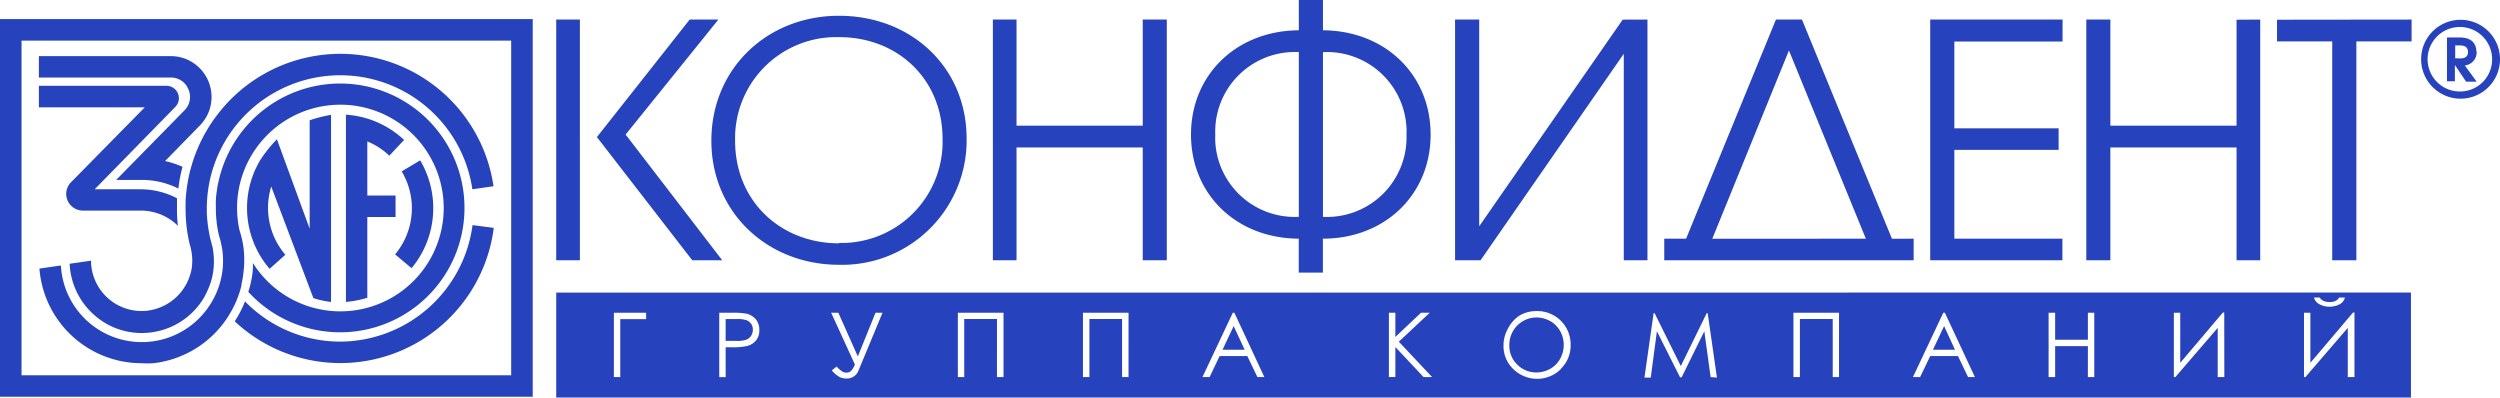 <?xml version="1.0" encoding="UTF-8"?> <svg xmlns="http://www.w3.org/2000/svg" viewBox="0 0 316.96 50.4"> <defs> <style>.cls-1{fill:#2642bc;fill-rule:evenodd;}</style> </defs> <g id="Слой_2" data-name="Слой 2"> <g id="Слой_1-2" data-name="Слой 1"> <path class="cls-1" d="M79.32,17.06,91.08,2.48H87.44L75.68,17.38,87.77,33h3.8ZM106.37,2C97.29,2,90.19,8.67,90.19,17.84s7.18,15.73,16.18,15.73A15.79,15.79,0,0,0,122.55,18.2v-.63C122.55,8.5,115.5,2,106.37,2Zm0,28.85c-7.34,0-13.17-5.28-13.17-13A12.82,12.82,0,0,1,105.69,4.71h.72c7.35,0,13.09,5.28,13.09,12.88A12.82,12.82,0,0,1,107.08,30.8h-.67ZM144.88,2.48V15.93h-16V2.48h-3V33h3V18.7h16V33h3.05V2.48Zm22.85,1.36V0h-3.06V3.84C156.78,3.89,151,9.46,151,17.06s5.77,13.16,13.66,13.2v4.3h3.06v-4.3c7.89,0,13.66-5.61,13.66-13.2S175.62,3.89,167.73,3.84Zm-3.06,23.65A10.08,10.08,0,0,1,154.08,18a8.81,8.81,0,0,1,0-.89A10.09,10.09,0,0,1,163.78,6.6a8.81,8.81,0,0,1,.89,0Zm3.06,0V6.61a10.1,10.1,0,0,1,10.59,9.58,8.42,8.42,0,0,1,0,.87A10.09,10.09,0,0,1,168.6,27.5c-.29,0-.58,0-.87,0Zm38-25-18.19,26.2V2.48h-3.06V33h3.23L205.87,6.82V33h3V2.48Zm34.14,27.78L228.46,2.48h-3.3L213.77,30.26H211V33h31.62V30.26Zm-22.78,0L226.81,6.4l9.75,23.86Zm44.41-25V2.48H244.72V33h16.76V30.26h-13.7V19H261V16.27H247.78v-11ZM283.56,2.5V15.93h-16V2.48h-3.05V33h3.05V18.7h16V33h3V2.48Zm5.13,0V5.25h7V33h3.06V5.25h7V2.48ZM314,6.5c0-.54-.22-1.75-2.09-1.75h-1.63V10.3h1v-2h0l1.38,2.05H314l-1.5-2.05A1.68,1.68,0,0,0,314,6.52Zm-2.68.89V5.76h.62c.87,0,1,.48,1,.82s-.15.83-1,.83ZM314,6.52c0-.54-.22-1.75-2.09-1.75h-1.63v5.55h1V8.27h0l1.38,2.05H314l-1.5-2.05A1.68,1.68,0,0,0,314,6.52Zm-2.68.89V5.76h.62c.87,0,1,.48,1,.82s-.15.83-1,.83Zm.64-4.9a5,5,0,1,0,5,5,5,5,0,0,0-5-5h0Zm0,9.09a4.09,4.09,0,1,1,4-4.14v0A4.07,4.07,0,0,1,312,11.6h0Zm2-5.08c0-.54-.22-1.75-2.09-1.75h-1.63v5.55h1V8.27h0l1.38,2.05H314l-1.5-2.05A1.68,1.68,0,0,0,314,6.52Zm-2.06.89h-.62V5.76h.62c.87,0,1,.48,1,.82s-.11.83-1,.83Zm-65.42,34-1.41,3h2.79Zm0,0-1.41,3h2.79ZM197.83,42a3.48,3.48,0,0,0-3-1.73,3.37,3.37,0,0,0-1.72.47,3.46,3.46,0,0,0-1.72,3.06,3.29,3.29,0,0,0,1,2.44,3.36,3.36,0,0,0,2.43,1,3.61,3.61,0,0,0,1.76-.46,3.32,3.32,0,0,0,1.25-1.27,3.61,3.61,0,0,0,0-3.52Zm0,0a3.48,3.48,0,0,0-3-1.73,3.37,3.37,0,0,0-1.72.47,3.46,3.46,0,0,0-1.72,3.06,3.29,3.29,0,0,0,1,2.44,3.36,3.36,0,0,0,2.43,1,3.61,3.61,0,0,0,1.76-.46,3.32,3.32,0,0,0,1.25-1.27,3.61,3.61,0,0,0,0-3.52Zm-41.43-.59-1.41,3h2.8Zm0,0-1.41,3h2.8ZM95.22,41.1a1.48,1.48,0,0,0-.59-.49,3.7,3.7,0,0,0-1.19-.14H92v2.77h1.38a3.65,3.65,0,0,0,1.23-.15,1.32,1.32,0,0,0,.62-.5,1.46,1.46,0,0,0,.22-.76,1.41,1.41,0,0,0-.23-.75Zm0,0a1.48,1.48,0,0,0-.59-.49,3.7,3.7,0,0,0-1.19-.14H92v2.77h1.38a3.65,3.65,0,0,0,1.23-.15,1.32,1.32,0,0,0,.62-.5,1.46,1.46,0,0,0,.22-.76,1.41,1.41,0,0,0-.23-.75Zm-24.7-4V50.4H305.67V37.09Zm223.58.62a1.1,1.1,0,0,0,.5.43,1.8,1.8,0,0,0,.76.14,1.74,1.74,0,0,0,.71-.12,1.3,1.3,0,0,0,.51-.45h.72a1.34,1.34,0,0,1-.62.83,2.79,2.79,0,0,1-2.66,0,1.38,1.38,0,0,1-.65-.83ZM81.92,40.46H78.64v7.35h-.81V39.65h4.09Zm13.92,2.72a2.12,2.12,0,0,1-1.19.7,9,9,0,0,1-2.07.15H92v3.78h-.81V39.65H92.8a9.2,9.2,0,0,1,1.89.13,2.22,2.22,0,0,1,1.14.71,2,2,0,0,1,.44,1.34A2,2,0,0,1,95.84,43.18Zm13,3.81a1.57,1.57,0,0,1-1.54,1,2,2,0,0,1-.84-.18,3.71,3.71,0,0,1-1-.85l.61-.49a3.2,3.2,0,0,0,.82.69,1.1,1.1,0,0,0,.4.08.86.86,0,0,0,.56-.17,2.11,2.11,0,0,0,.53-.87l-3-6.55h.91l2.47,5.54L111,39.65h.89Zm18.39.82h-.83V40.44h-4.15v7.37h-.81V39.65h5.79Zm15.85,0h-.82V40.44h-4.14v7.37h-.82V39.65h5.78Zm16.34,0-1.28-2.67h-3.51l-1.27,2.67h-.91l3.85-8.16h.2l3.8,8.16Zm21.07,0L176.91,44v3.8h-.82V39.65h.82v3.07l3.25-3.07h1.11l-3.92,3.67,4.22,4.49Zm17.39-1a4.3,4.3,0,0,1-6,0,4,4,0,0,1-1.26-3,4.36,4.36,0,0,1,.58-2.18A4.26,4.26,0,0,1,192.66,40a4.15,4.15,0,0,1,2.12-.56,4.22,4.22,0,0,1,4.35,4.09v.19a4.11,4.11,0,0,1-1.25,3.05Zm19,1-.8-5.81-2.87,5.83H213L210.07,42l-.78,5.87h-.8l1.16-8.16h.13l3.32,6.7,3.28-6.7h.13l1.17,8.16Zm16.28,0h-.8V40.44H228.2v7.37h-.82V39.65h5.78Zm16.36,0-1.28-2.67h-3.52l-1.28,2.67h-.91l3.85-8.16h.2l3.81,8.16Zm16,0h-.81V43.88h-4.15v3.93h-.83V39.65h.83v3.42h4.15V39.65h.81Zm16.49,0h-.84V41.57l-5.37,6.24h-.19V39.65h.81V46l5.41-6.38H282Zm16.5,0h-.85V41.57l-5.37,6.24h-.18V39.65h.81V46l5.41-6.38h.18Zm-53.44-3.47h2.79l-1.38-3Zm-48.52-3.62a3.48,3.48,0,0,0-1.75-.47,3.37,3.37,0,0,0-1.72.47,3.46,3.46,0,0,0-1.72,3.06,3.29,3.29,0,0,0,1,2.44,3.36,3.36,0,0,0,2.43,1,3.61,3.61,0,0,0,1.76-.46,3.32,3.32,0,0,0,1.25-1.27,3.61,3.61,0,0,0,0-3.52,3.43,3.43,0,0,0-1.23-1.25ZM155,44.34h2.8l-1.39-3ZM94.63,40.59a3.7,3.7,0,0,0-1.19-.14H92v2.77h1.38a3.65,3.65,0,0,0,1.23-.15,1.32,1.32,0,0,0,.62-.5,1.46,1.46,0,0,0,.22-.76,1.26,1.26,0,0,0-.82-1.22ZM70.52,2.48V33h3V2.48Z"></path> <path class="cls-1" d="M23.89,11.33A2.39,2.39,0,0,1,23.38,14l-8.65,8.81H18a10.27,10.27,0,0,1,4.62,1.1,17.22,17.22,0,0,1,.52-2.76,11.45,11.45,0,0,0-2.21-.73L25.25,16l.07-.07a5.27,5.27,0,0,0,1.17-1.81,5.19,5.19,0,0,0-3-6.67,5.07,5.07,0,0,0-1.8-.33H4.93V9.83H21.64A2.37,2.37,0,0,1,23.89,11.33Z"></path> <path class="cls-1" d="M43.11,10.59A15.79,15.79,0,0,0,27.71,23a10.9,10.9,0,0,0-.23,1.27c-.05.35-.09.7-.11,1.06s0,.72,0,1.08a15.13,15.13,0,0,0,.4,3.49,8.13,8.13,0,0,1,.31,1.2h0s.06.28.08.42a10.06,10.06,0,0,1,.05,2.74h0a10.23,10.23,0,0,1-1.05,3.45,10,10,0,0,1-.58,1A10.27,10.27,0,0,1,7.72,33.66L5,34.05a13,13,0,0,0,13,12,11.71,11.71,0,0,0,1.45,0,13,13,0,0,0,8.92-5.12c.21-.29.42-.58.61-.9a12.72,12.72,0,0,0,1.64-3.87V36a11.88,11.88,0,0,0,.25-1.45,13,13,0,0,0,0-3.18c-.05-.35-.11-.7-.18-1s-.2-.8-.33-1.2a13,13,0,0,1-.3-2.78V26a13.1,13.1,0,1,1,2,7.34A7.27,7.27,0,0,1,32,34.71,12.79,12.79,0,0,1,31.48,37,15.77,15.77,0,1,0,43.11,10.59Z"></path> <path class="cls-1" d="M0,2.42V50.3H67.54V2.42ZM64.81,47.58H2.73V5.15H64.81Z"></path> <path class="cls-1" d="M39.73,37.79a10.8,10.8,0,0,0,2.24.49V14.56a17.94,17.94,0,0,0-2.71.69V29L35.11,17.66A16.22,16.22,0,0,0,33,20.29a11.83,11.83,0,0,0,1.18,13.79l2-1.78a9.14,9.14,0,0,1-1.79-8.65Z"></path> <path class="cls-1" d="M43.86,14.56V38.28a13.13,13.13,0,0,0,2.71-.53V27.51h3.58V24.79H46.57V17.93a8.88,8.88,0,0,1,2.79,1.81l1.87-2a11.9,11.9,0,0,0-7.37-3.2Z"></path> <path class="cls-1" d="M52.18,34a11.9,11.9,0,0,0,1.09-13.67l-2.34,1.4a9.1,9.1,0,0,1-.84,10.52Z"></path> <path class="cls-1" d="M24.25,31.77h0a6.71,6.71,0,0,1,.09,2,5,5,0,0,1-.17.86,6.49,6.49,0,0,1-5.49,4.76,6.41,6.41,0,0,1-7.14-6.34l-2.71.39a9.21,9.21,0,0,0,3,6.39A9,9,0,0,0,18,42.22a8.39,8.39,0,0,0,1-.06,9.14,9.14,0,0,0,6.86-4.42,11.37,11.37,0,0,0,.54-1.11,8.7,8.7,0,0,0,.43-1.21,9.17,9.17,0,0,0,.24-1.29h0a9.61,9.61,0,0,0-.14-2.88h0c-.05-.15-.09-.32-.13-.48s-.09-.32-.13-.48h0a5.6,5.6,0,0,1-.12-.59,17.47,17.47,0,0,1-.33-2.7v-.58a16.84,16.84,0,0,1,.29-3.09c.07-.4.16-.79.26-1.17A16.93,16.93,0,0,1,59.89,24l2.68-.39a19.62,19.62,0,0,0-35.13-8.91h0a17.72,17.72,0,0,0-1.32,2,19.56,19.56,0,0,0-1.73,3.95q-.16.53-.3,1.05a21.37,21.37,0,0,0-.49,2.86,10.36,10.36,0,0,0-.07,1.25v.09a5.23,5.23,0,0,0,0,.56A19.11,19.11,0,0,0,24.06,31,5.09,5.09,0,0,1,24.25,31.77Z"></path> <path class="cls-1" d="M9,23.11a2.1,2.1,0,0,0,.05,3,2.08,2.08,0,0,0,1.45.59h7.2a6.71,6.71,0,0,1,4.67,1.75c.07.06.12.12.19.19a16.58,16.58,0,0,1-.12-2.23V25.14A9.9,9.9,0,0,0,17.7,24H12L22.24,13.54a1.57,1.57,0,0,0-1.12-2.66H4.93v2.73H18.35Z"></path> <path class="cls-1" d="M43.14,43.31a16.85,16.85,0,0,1-12.08-5.1,13.44,13.44,0,0,1-1.3,2.53A19.6,19.6,0,0,0,62.6,28.89l-2.69-.35A17,17,0,0,1,43.14,43.31Z"></path> </g> </g> </svg> 